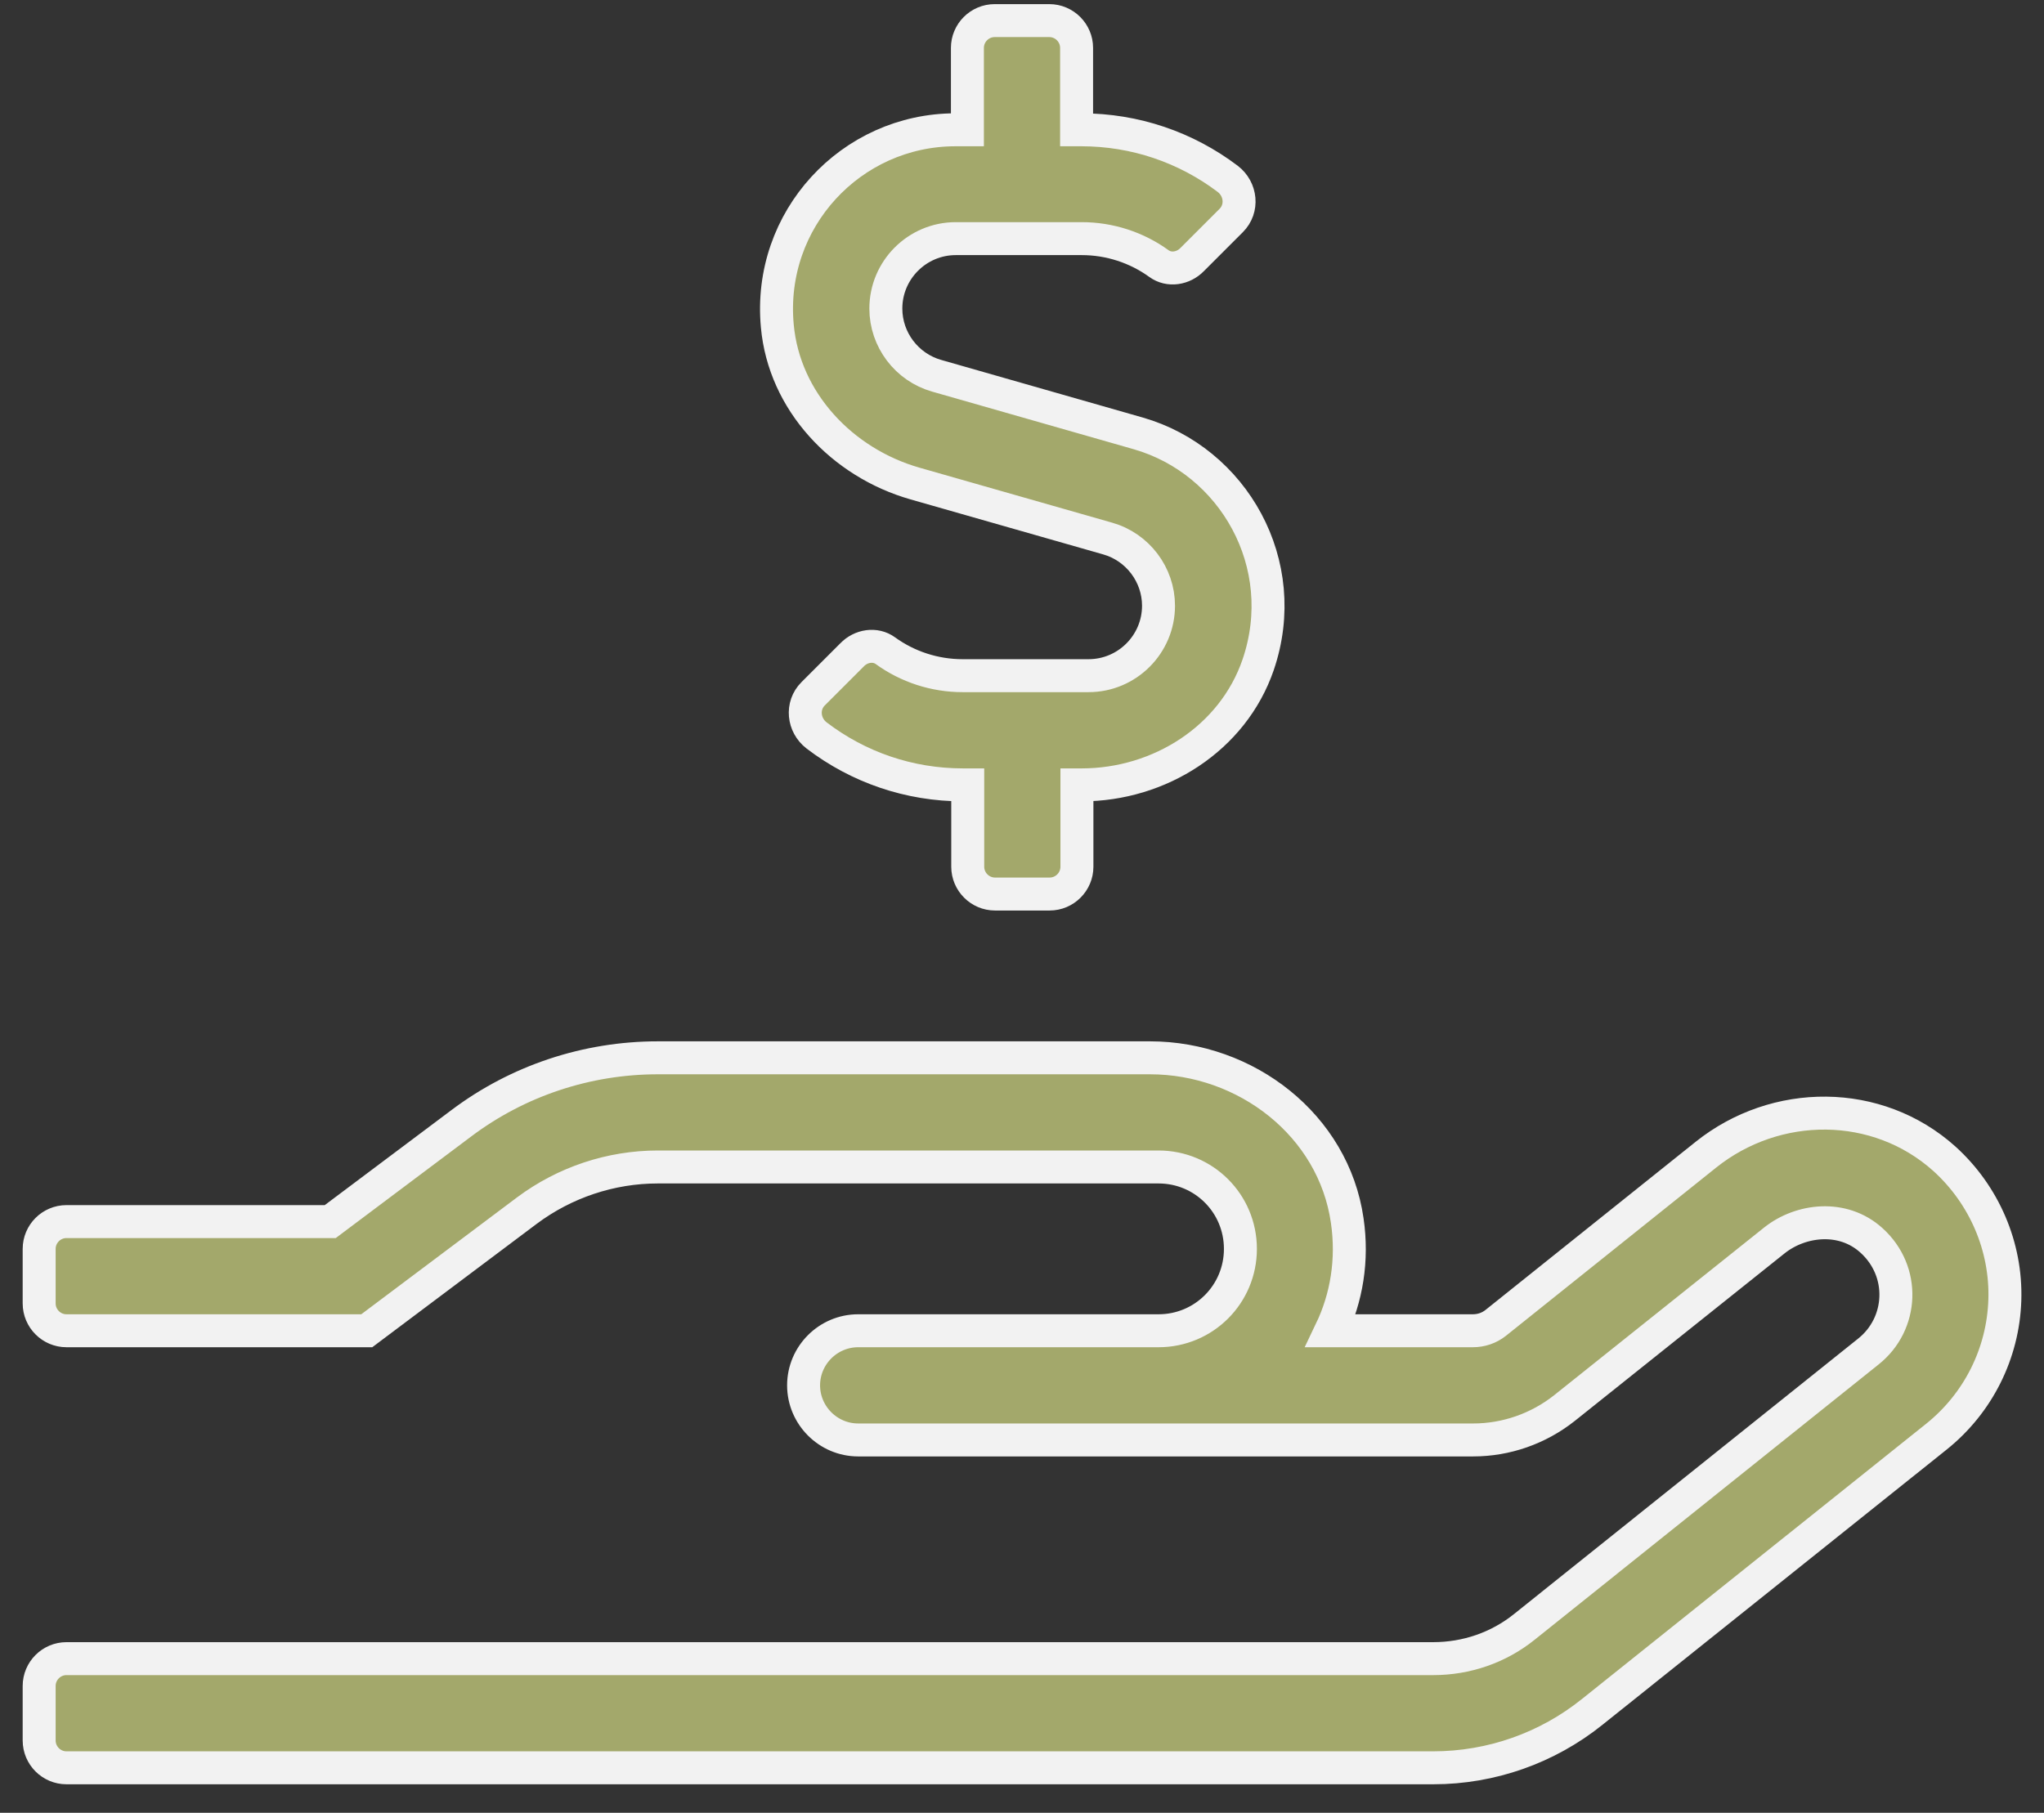 <?xml version="1.0" encoding="UTF-8"?>
<svg width="62px" height="55px" viewBox="0 0 62 55" version="1.1" xmlns="http://www.w3.org/2000/svg" xmlns:xlink="http://www.w3.org/1999/xlink">
    <rect x="0" y="0" width="62" height="55" fill="#333333" stroke="none"/>
    <!-- Generator: Sketch 63.1 (92452) - https://sketch.com -->
    <title>clinical-trial</title>
    <desc>Created with Sketch.</desc>
    <g id="Page-1" stroke="none" stroke-width="1" fill="none" fill-rule="evenodd">
        <path d="M31.838,27.125 C32.294,27.125 32.666,26.752 32.666,26.297 L32.666,23.813 L32.811,23.813 C35.172,23.813 37.397,22.405 38.163,20.169 C39.209,17.105 37.408,13.979 34.53,13.15 L28.412,11.401 C27.501,11.142 26.87,10.304 26.87,9.362 C26.87,8.192 27.822,7.24 28.992,7.24 L32.811,7.24 C33.66,7.24 34.478,7.509 35.151,7.995 C35.461,8.223 35.896,8.151 36.165,7.871 L37.345,6.691 C37.708,6.329 37.646,5.739 37.242,5.428 C35.969,4.465 34.426,3.938 32.801,3.938 L32.656,3.938 L32.656,1.453 C32.656,0.998 32.284,0.625 31.828,0.625 L30.172,0.625 C29.716,0.625 29.344,0.998 29.344,1.453 L29.344,3.938 L28.981,3.938 C25.814,3.938 23.278,6.66 23.578,9.89 C23.785,12.177 25.545,14.041 27.76,14.672 L33.598,16.339 C34.509,16.598 35.141,17.436 35.141,18.378 C35.141,19.548 34.188,20.5 33.018,20.5 L29.199,20.5 C28.35,20.5 27.532,20.231 26.859,19.744 C26.549,19.517 26.114,19.589 25.845,19.869 L24.665,21.049 C24.302,21.411 24.365,22.001 24.768,22.312 C26.042,23.285 27.584,23.813 29.209,23.813 L29.354,23.813 L29.354,26.297 C29.354,26.752 29.727,27.125 30.182,27.125 L31.838,27.125 Z M43.474,53.635 C45.233,53.635 46.931,53.035 48.297,51.938 L58.742,43.584 C60.005,42.57 60.761,41.058 60.812,39.443 C60.864,37.829 60.191,36.255 58.98,35.158 C56.941,33.326 53.867,33.336 51.744,35.034 L45.368,40.137 C45.171,40.292 44.933,40.375 44.674,40.375 L40.368,40.375 C40.844,39.381 41.041,38.232 40.865,37.031 C40.451,34.143 37.801,32.094 34.882,32.094 L19.955,32.094 C17.802,32.094 15.711,32.787 13.992,34.081 L10.017,37.063 L2.016,37.063 C1.56,37.063 1.188,37.435 1.188,37.891 L1.188,39.547 C1.188,40.002 1.56,40.375 2.016,40.375 L11.125,40.375 L15.98,36.731 C17.129,35.872 18.526,35.406 19.955,35.406 L35.141,35.406 C36.517,35.406 37.625,36.514 37.625,37.891 C37.625,39.267 36.517,40.375 35.141,40.375 L26.031,40.375 C25.12,40.375 24.375,41.12 24.375,42.031 C24.375,42.942 25.12,43.688 26.031,43.688 L44.685,43.688 C45.689,43.688 46.662,43.346 47.449,42.725 L53.825,37.632 C54.622,37 55.895,36.845 56.765,37.632 C57.81,38.574 57.728,40.168 56.672,41.006 L46.237,49.36 C45.451,49.992 44.478,50.323 43.474,50.323 L2.016,50.323 C1.56,50.323 1.188,50.696 1.188,51.151 L1.188,52.807 C1.188,53.263 1.56,53.635 2.016,53.635 L43.474,53.635 Z" id="clinical-trial" stroke="#F2F2F2" fill="#A3A86B" fill-rule="nonzero"></path>
    </g>
</svg>